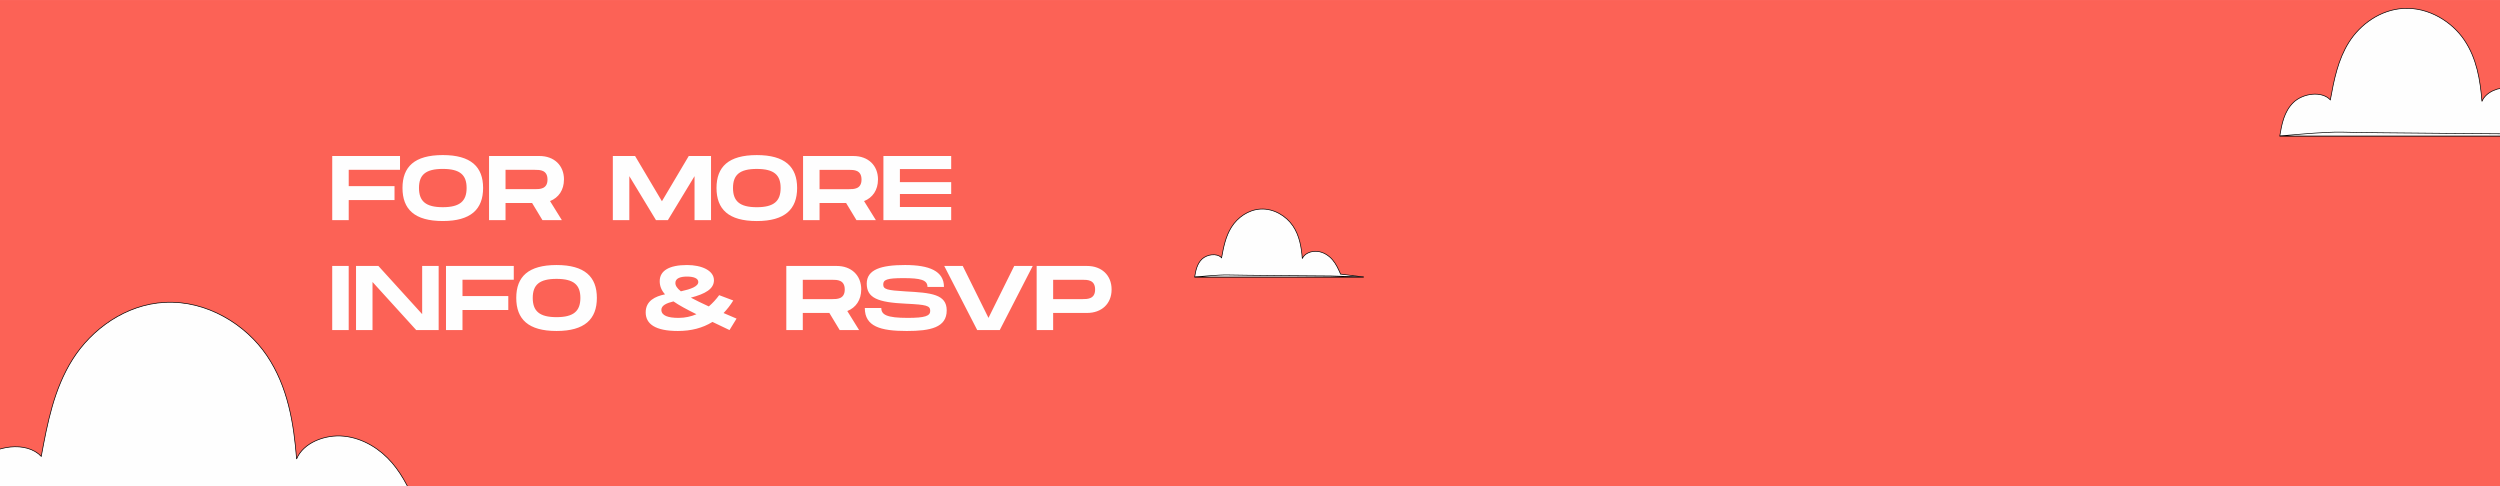 <?xml version="1.0" encoding="UTF-8"?>
<!DOCTYPE svg PUBLIC "-//W3C//DTD SVG 1.1//EN" "http://www.w3.org/Graphics/SVG/1.1/DTD/svg11.dtd">
<!-- Creator: CorelDRAW 2019 (64-Bit) -->
<svg xmlns="http://www.w3.org/2000/svg" xml:space="preserve" width="25.6in" height="4.977in" version="1.1" style="shape-rendering:geometricPrecision; text-rendering:geometricPrecision; image-rendering:optimizeQuality; fill-rule:evenodd; clip-rule:evenodd"
viewBox="0 0 1795.08 348.96"
 xmlns:xlink="http://www.w3.org/1999/xlink">
 <defs>
  <style type="text/css">
   <![CDATA[
    .str0 {stroke:black;stroke-width:0.49;stroke-miterlimit:2.613}
    .fil2 {fill:none}
    .fil0 {fill:#FC6256}
    .fil1 {fill:#FEFEFE;fill-rule:nonzero}
   ]]>
  </style>
    <clipPath id="id0">
     <path d="M-0 0l1795.08 0 0 348.96 -1795.08 0 0 -348.96z"/>
    </clipPath>
 </defs>
 <g id="Layer_x0020_1">
  <g id="_1906217999696">
   <polygon class="fil0" points="-0,0 1795.08,0 1795.08,348.96 -0,348.96 "/>
   <g style="clip-path:url(#id0)">
    <g>
     <g>
      <g>
       <g>
        <path id="1" class="fil1 str0" d="M299.86 364.75c-4.95,-11.27 -10,-22.69 -18.32,-32.41 -8.32,-9.71 -20.49,-17.67 -34.49,-19.14 -14.01,-1.46 -29.52,4.98 -34.08,16.37 -2.01,-25.66 -6.27,-51.98 -21.33,-74.26 -15.06,-22.28 -43.16,-39.78 -73.26,-38.21 -28.38,1.48 -52.67,19.46 -66.18,40.8 -13.5,21.34 -18.14,45.82 -22.57,69.77 -10.76,-11.26 -33.47,-7.72 -44.7,3.2 -11.23,10.92 -14.07,26.18 -16.46,40.56l383.47 0 -52.08 -6.67z"/>
       </g>
       <g>
        <path class="fil1 str0" d="M351.94 371.42c-106.87,0 -276.6,0 -383.47,0 0,0 55.67,-5.5 76.73,-4.67 21.05,0.84 232.58,2.29 232.58,2.29l74.16 2.38z"/>
       </g>
      </g>
     </g>
     <g>
      <g>
       <g>
        <path class="fil1 str0" d="M1833.72 93.69c-2.94,-6.69 -5.94,-13.48 -10.88,-19.24 -4.94,-5.77 -12.17,-10.49 -20.48,-11.36 -8.32,-0.87 -17.53,2.96 -20.24,9.72 -1.19,-15.24 -3.72,-30.87 -12.67,-44.09 -8.94,-13.23 -25.63,-23.62 -43.5,-22.69 -16.85,0.88 -31.28,11.55 -39.29,24.22 -8.02,12.67 -10.77,27.2 -13.4,41.43 -6.39,-6.68 -19.87,-4.58 -26.54,1.9 -6.67,6.48 -8.36,15.55 -9.77,24.08l227.7 0 -30.93 -3.96z"/>
       </g>
       <g>
        <path class="fil1 str0" d="M1864.64 97.65c-63.46,0 -164.24,0 -227.7,0 0,0 33.06,-3.27 45.56,-2.77 12.5,0.5 138.1,1.36 138.1,1.36l44.04 1.41z"/>
       </g>
      </g>
     </g>
    </g>
   </g>
   <polygon class="fil2" points="-0,0 1795.08,0 1795.08,348.96 -0,348.96 "/>
   <path class="fil1" d="M287.22 121.92l0 -9.93 -48.67 0 0 46.04 11.84 0 0 -14.41 32.89 0 0 -10 -32.89 0 0 -11.71 36.83 0zm30.72 36.77c20.19,0 28.94,-8.49 28.94,-23.75 0,-15.19 -8.75,-23.61 -28.94,-23.61 -20.26,0 -28.94,8.35 -28.94,23.61 0,15.33 8.68,23.75 28.94,23.75zm0 -9.93c-12.3,0 -17.1,-4.34 -17.1,-13.81 0,-9.41 4.74,-13.68 17.1,-13.68 12.37,0 17.1,4.34 17.1,13.68 0,9.41 -4.8,13.81 -17.1,13.81zm87.02 -19.86c0,-10.26 -7.17,-16.9 -17.63,-16.9l-36.18 0 0 46.04 11.84 0 0 -12.3 19.07 0 7.43 12.3 13.94 0 -8.49 -13.68c6.18,-2.43 10,-7.96 10,-15.46zm-41.97 -6.97l21.05 0c3.55,0 9.08,0 9.08,6.97 0,6.91 -5.53,6.91 -9.08,6.91l-21.05 0 0 -13.88zm147.54 -9.93l-15.98 0 -19.27 32.49 -19.27 -32.49 -15.98 0 0 46.04 11.84 0 0 -31.57 19.14 31.57 8.55 0 19.14 -31.57 0 31.57 11.84 0 0 -46.04zm32.89 46.7c20.19,0 28.94,-8.49 28.94,-23.75 0,-15.19 -8.75,-23.61 -28.94,-23.61 -20.26,0 -28.94,8.35 -28.94,23.61 0,15.33 8.68,23.75 28.94,23.75zm0 -9.93c-12.3,0 -17.1,-4.34 -17.1,-13.81 0,-9.41 4.74,-13.68 17.1,-13.68 12.37,0 17.1,4.34 17.1,13.68 0,9.41 -4.8,13.81 -17.1,13.81zm87.02 -19.86c0,-10.26 -7.17,-16.9 -17.63,-16.9l-36.18 0 0 46.04 11.84 0 0 -12.3 19.07 0 7.43 12.3 13.94 0 -8.49 -13.68c6.18,-2.43 10,-7.96 10,-15.46zm-41.97 -6.97l21.05 0c3.55,0 9.08,0 9.08,6.97 0,6.91 -5.53,6.91 -9.08,6.91l-21.05 0 0 -13.88zm94.52 -0.53l0 -9.41 -48.67 0 0 46.04 48.67 0 0 -9.41 -36.83 0 0 -9.34 36.83 0 0 -8.55 -36.83 0 0 -9.34 36.83 0zm-432.61 69.53l-11.84 0 0 46.04 11.84 0 0 -46.04zm52.75 0l0 34.6 -31.44 -34.6 -16.05 0 0 46.04 11.84 0 0 -34.53 31.38 34.53 16.11 0 0 -46.04 -11.84 0zm65.78 9.93l0 -9.93 -48.67 0 0 46.04 11.84 0 0 -14.41 32.89 0 0 -10 -32.89 0 0 -11.71 36.83 0zm30.72 36.77c20.19,0 28.94,-8.49 28.94,-23.75 0,-15.19 -8.75,-23.61 -28.94,-23.61 -20.26,0 -28.94,8.35 -28.94,23.61 0,15.33 8.68,23.75 28.94,23.75zm0 -9.93c-12.3,0 -17.1,-4.34 -17.1,-13.81 0,-9.41 4.74,-13.68 17.1,-13.68 12.37,0 17.1,4.34 17.1,13.68 0,9.41 -4.8,13.81 -17.1,13.81zm129.25 1.05l-9.34 -4.01c2.5,-2.57 4.87,-5.59 6.97,-9.01l-10.13 -3.82c-2.1,2.89 -4.6,5.66 -7.43,8.09 -5.33,-2.43 -9.6,-4.54 -12.89,-6.31 10.39,-2.7 16.58,-6.25 16.58,-12.5 0,-6.91 -8.68,-10.92 -19.34,-10.92 -12.69,0 -19.6,4.01 -19.6,11.58 0,3.55 1.18,6.51 3.81,9.47 -6.84,1.38 -13.88,4.54 -13.88,12.96 0,8.16 6.64,13.35 23.09,13.35 9.47,0 17.76,-2.1 24.86,-6.51 3.75,1.84 7.83,3.75 12.23,5.85l5.06 -8.22zm-35.58 -30.19c5.06,0 8.09,1.38 8.09,3.88 0,3.22 -5.46,5.2 -12.5,6.71 -2.83,-2.24 -3.95,-4.14 -3.95,-5.99 0,-3.22 3.29,-4.6 8.35,-4.6zm-6.12 29.67c-7.5,0 -12.3,-1.64 -12.3,-5.79 0,-3.22 3.88,-4.87 8.68,-6.05 4.08,2.83 9.47,5.72 16.51,9.21 -3.88,1.64 -8.16,2.63 -12.89,2.63zm131.22 -20.39c0,-10.26 -7.17,-16.9 -17.63,-16.9l-36.18 0 0 46.04 11.84 0 0 -12.3 19.07 0 7.43 12.3 13.94 0 -8.49 -13.68c6.18,-2.43 10,-7.96 10,-15.46zm-41.97 -6.97l21.05 0c3.55,0 9.08,0 9.08,6.97 0,6.91 -5.53,6.91 -9.08,6.91l-21.05 0 0 -13.88zm44.53 20.26c0,13.29 11.25,16.51 30.13,16.51 17.04,0 28.68,-2.5 28.68,-14.8 0,-11.64 -11.25,-12.63 -29.4,-13.62 -13.42,-0.79 -16.18,-1.45 -16.18,-5 0,-3.42 2.76,-4.54 14.41,-4.54 12.3,0 17.36,1.25 17.36,6.31l11.84 0c0,-11.38 -10.52,-15.72 -27.89,-15.72 -17.23,0 -27.56,3.22 -27.56,13.35 0,10.33 7.96,13.48 28.02,14.41 14.93,0.72 17.56,1.38 17.56,5.2 0,3.62 -3.75,5 -16.18,5 -15,0 -18.94,-2.24 -18.94,-7.1l-11.84 0zm107.28 -30.19l-18.48 37.3 -18.48 -37.3 -13.29 0 23.68 46.04 16.18 0 23.68 -46.04 -13.29 0zm52.29 0l-36.18 0 0 46.04 11.84 0 0 -12.3 24.34 0c10.46,0 17.63,-6.58 17.63,-16.84 0,-10.26 -7.17,-16.9 -17.63,-16.9zm-3.29 23.81l-21.05 0 0 -13.88 21.05 0c3.55,0 9.08,0 9.08,6.97 0,6.91 -5.53,6.91 -9.08,6.91z"/>
   <g>
    <g>
     <g>
      <path class="fil1 str0" d="M962.58 196.78c-1.57,-3.56 -3.16,-7.18 -5.79,-10.25 -2.63,-3.07 -6.48,-5.59 -10.91,-6.05 -4.43,-0.46 -9.33,1.58 -10.78,5.18 -0.64,-8.11 -1.98,-16.44 -6.75,-23.48 -4.76,-7.04 -13.65,-12.58 -23.16,-12.08 -8.97,0.47 -16.65,6.15 -20.92,12.9 -4.27,6.75 -5.73,14.49 -7.14,22.06 -3.4,-3.56 -10.58,-2.44 -14.13,1.01 -3.55,3.45 -4.45,8.28 -5.2,12.82l121.25 0 -16.47 -2.11z"/>
     </g>
     <g>
      <path class="fil1 str0" d="M979.05 198.89c-33.79,0 -87.46,0 -121.25,0 0,0 17.6,-1.74 24.26,-1.48 6.66,0.26 73.54,0.72 73.54,0.72l23.45 0.75z"/>
     </g>
    </g>
   </g>
  </g>
 </g>
</svg>

